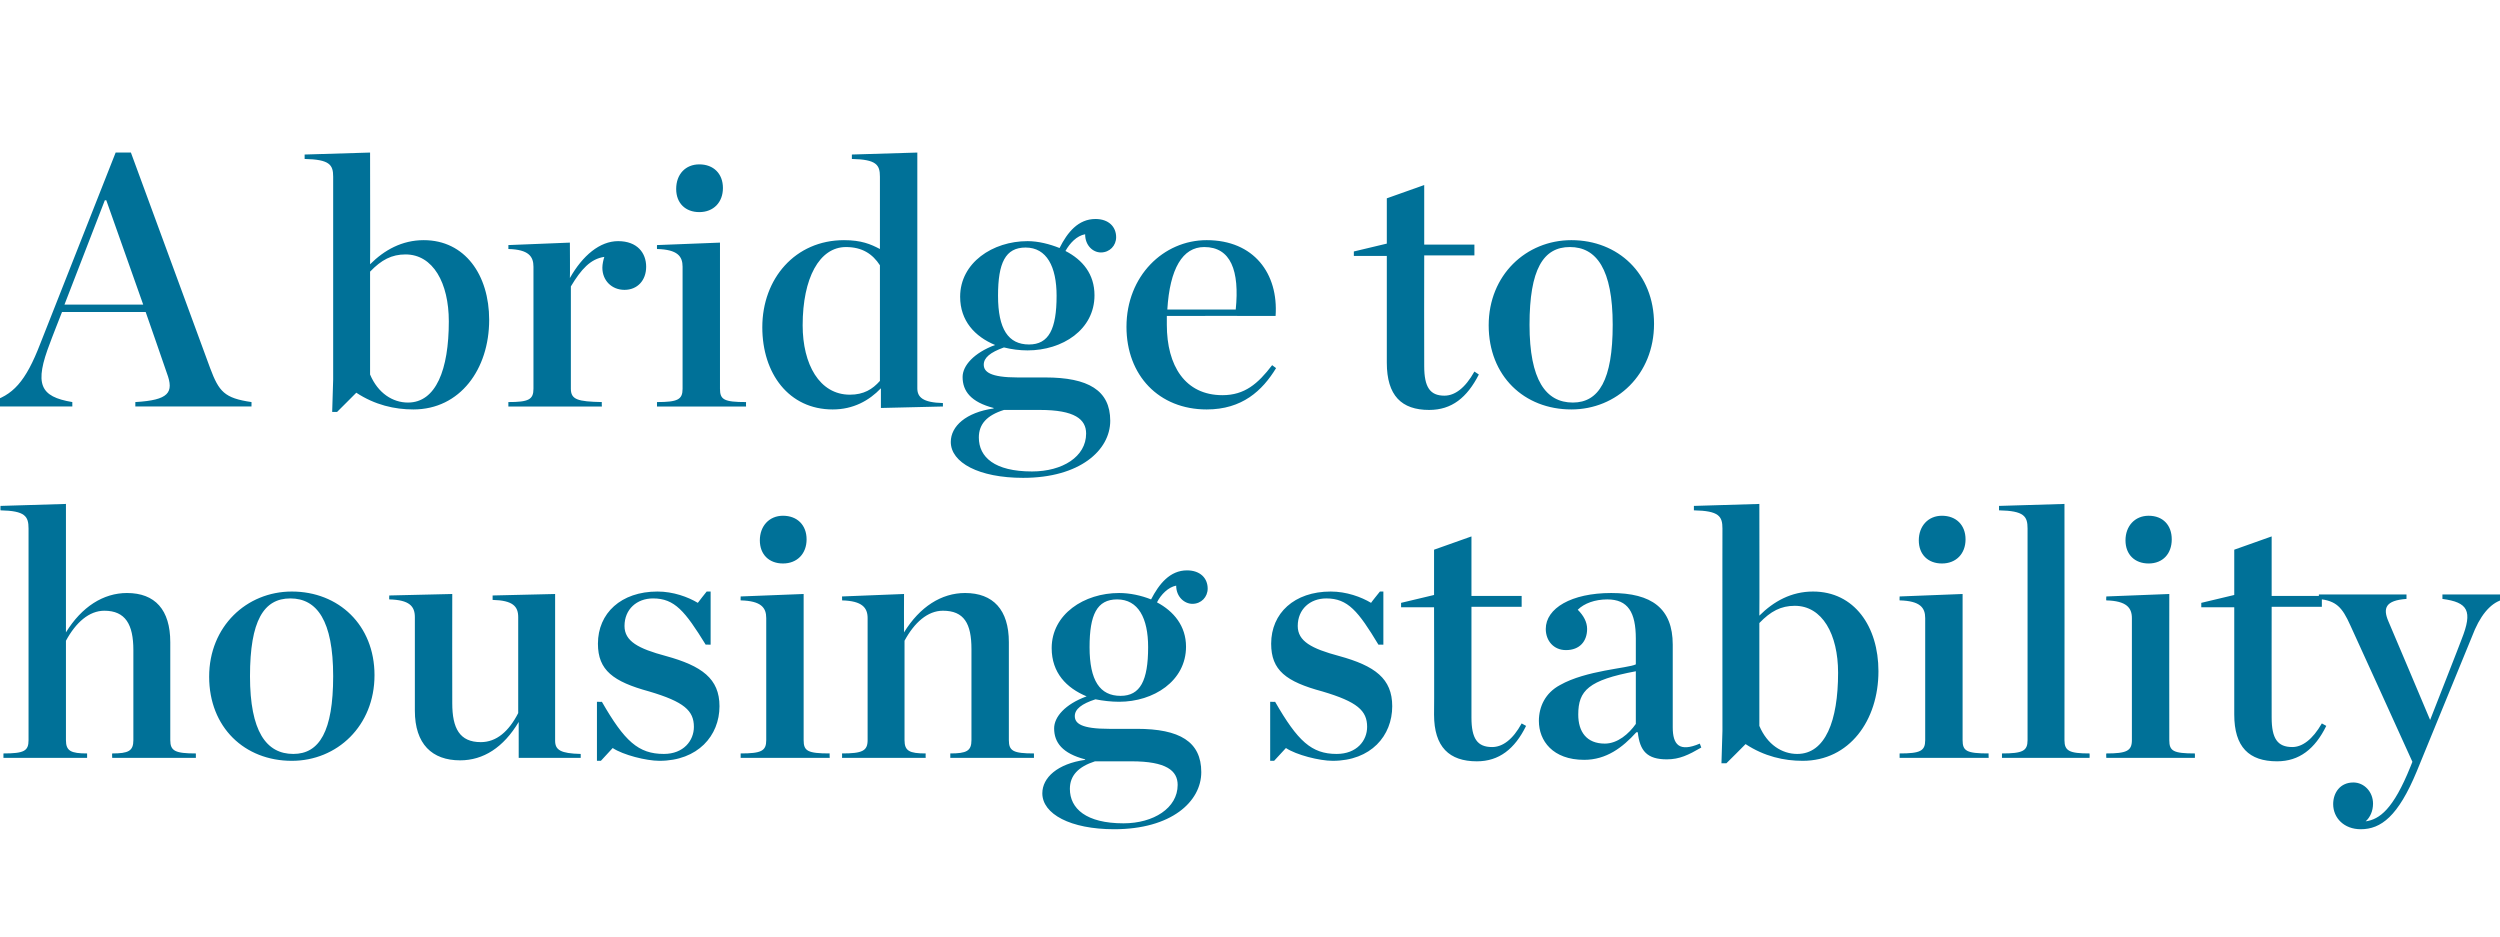 <?xml version="1.0" standalone="no"?><!DOCTYPE svg PUBLIC "-//W3C//DTD SVG 1.1//EN" "http://www.w3.org/Graphics/SVG/1.1/DTD/svg11.dtd"><svg xmlns="http://www.w3.org/2000/svg" version="1.1" width="508px" height="190.4px" viewBox="0 -25 508 190.4" style="top:-25px"><desc>A bridge to housing stability</desc><defs/><g id="Polygon26595"><path d="m.7 128.1c4.2 0 5.1-.5 5.1-2.7v-43c0-2.5-.7-3.6-5.7-3.7c-.03-.01 0-.9 0-.9l13.3-.4v26.1c3.2-5.2 7.6-8 12.4-8c5.7 0 8.8 3.4 8.8 10v19.9c0 2.2 1 2.7 5.2 2.7c.02.05 0 .9 0 .9h-17s-.05-.85 0-.9c3.3 0 4.3-.5 4.3-2.7v-18.3c0-5.2-1.6-8-5.9-8c-3.1 0-5.8 2.4-7.8 6.1v20.2c0 2.2 1 2.7 4.3 2.7c.01.05 0 .9 0 .9h-17s.02-.85 0-.9zm41.8-15.6c0-10.2 7.6-17.3 16.8-17.3c9.5 0 16.8 6.8 16.8 17c0 10.3-7.6 17.4-16.8 17.4c-9.6 0-16.8-6.8-16.8-17.1zm25.2-.1c0-11.3-3.3-15.8-8.7-15.8c-5.4 0-8.2 4.5-8.2 15.8c0 11.2 3.3 15.8 8.8 15.8c5.3 0 8.1-4.6 8.1-15.8zm16.6 7v-19c0-2.2-1.1-3.5-5.2-3.6c-.04.03 0-.8 0-.8l12.8-.3s-.03 22.15 0 22.2c0 5.1 1.5 7.9 5.8 7.9c3.2 0 5.7-2.2 7.6-5.9v-19.5c0-2.2-1.1-3.4-5.2-3.5c-.02 0 0-.9 0-.9l12.7-.3s.02 29.79 0 29.8c0 1.9 1.1 2.6 5.2 2.7v.8h-12.6v-7.3c-3.1 5.2-7.2 7.8-11.9 7.8c-5.7 0-9.2-3.3-9.2-10.1zm37-1.8s1.03.04 1 0c4.6 8 7.4 10.6 12.6 10.6c4 0 6.1-2.7 6.1-5.5c0-3.3-2-5.1-9.1-7.2c-7.3-2-10.4-4.3-10.4-9.7c0-6.2 4.7-10.6 12.1-10.6c3.2 0 6.2 1.1 8.2 2.3c-.03-.02 1.8-2.3 1.8-2.3h.8V106s-1.05-.03-1 0c-4.2-6.8-6.3-9.4-10.7-9.4c-3.3 0-5.8 2.2-5.8 5.6c0 3.1 2.8 4.6 8.4 6.1c7.3 2 10.9 4.6 10.9 10.2c0 6-4.4 11.1-12.2 11.1c-2.7 0-7.4-1.2-9.5-2.6l-2.4 2.6h-.8v-12zm33.1-32.8c0-2.9 1.9-5 4.7-5c2.9 0 4.8 1.9 4.8 4.8c0 2.9-1.9 4.9-4.8 4.9c-2.8 0-4.7-1.8-4.7-4.7zm-3.9 43.3c4.2 0 5.2-.5 5.2-2.7v-24.8c0-2.1-1-3.5-5.2-3.6c-.02.05 0-.8 0-.8l12.8-.5v29.7c0 2.2.8 2.7 5.3 2.7c-.05.05 0 .9 0 .9h-18.1s-.02-.85 0-.9zm20.6 0c4.1 0 5.2-.5 5.2-2.7v-24.8c0-2.1-1.1-3.5-5.2-3.6c.04.05 0-.8 0-.8l12.6-.5s-.03 7.75 0 7.8c3.2-5.2 7.6-8 12.4-8c5.7 0 8.9 3.4 8.9 10v19.9c0 2.2.9 2.7 5.1 2.7c-.01.05 0 .9 0 .9h-17v-.9c3.3 0 4.3-.5 4.3-2.7v-18.5c0-5.2-1.5-7.8-5.8-7.8c-3.1 0-5.8 2.4-7.8 6.1v20.2c0 2.2 1 2.7 4.3 2.7c-.04.05 0 .9 0 .9h-17s.04-.85 0-.9zm68.2 6.4c0-2.9-2.3-4.8-9.4-4.8h-7.4c-3.4 1.1-5.1 2.9-5.1 5.6c0 4 3.3 7 10.9 7c6.1 0 11-3.1 11-7.8zm-6-28c0-5.9-2-9.7-6.3-9.7c-4.1 0-5.6 3.1-5.6 9.7c0 6.8 2.1 9.9 6.3 9.9c4 0 5.6-3.1 5.6-9.9zm.6-9.7c1.6-3.1 3.8-5.9 7.3-5.9c2.7 0 4.2 1.6 4.2 3.7c0 1.7-1.3 3.1-3.1 3.1c-1.6 0-3.3-1.4-3.3-3.7c-1.6.3-3.1 1.8-3.9 3.4c3.4 1.8 5.9 4.8 5.9 9c0 7-6.6 11.2-13.6 11.2c-1.6 0-3.3-.2-4.8-.5c-2.8.9-4.2 2-4.2 3.4c0 1.5 1.3 2.6 7 2.6h5.6c8.7 0 13.1 2.6 13.1 8.8c0 6-6.1 11.6-17.7 11.6c-8.9 0-14.6-3.1-14.6-7.3c0-3.2 3.1-6 8.7-6.8v-.1c-4.6-1.2-6.3-3.4-6.3-6.3c0-2.3 2.2-4.9 6.6-6.5c-4.1-1.7-7.1-4.8-7.1-9.8c0-6.9 6.6-11.2 13.7-11.2c2.2 0 4.5.5 6.5 1.3zm24.2 20.8s1.02.04 1 0c4.6 8 7.4 10.6 12.5 10.6c4.1 0 6.2-2.7 6.2-5.5c0-3.3-2-5.1-9.1-7.2c-7.4-2-10.4-4.3-10.4-9.7c0-6.2 4.7-10.6 12.1-10.6c3.2 0 6.2 1.1 8.2 2.3c-.04-.02 1.8-2.3 1.8-2.3h.7V106s-.96-.03-1 0c-4.1-6.8-6.2-9.4-10.6-9.4c-3.3 0-5.8 2.2-5.8 5.6c0 3.1 2.8 4.6 8.4 6.1c7.3 2 10.8 4.6 10.8 10.2c0 6-4.3 11.1-12.1 11.1c-2.7 0-7.4-1.2-9.5-2.6c-.02 0-2.4 2.6-2.4 2.6h-.8v-12zm33.3 2.6c.05-.04 0-21.8 0-21.8h-6.7v-.9l6.7-1.6v-9.2L299 84v12.1h10.2v2.2H299v22.5c0 4.3 1.2 6 4.2 6c2.1 0 4.2-1.5 6-4.8l.9.5c-2.3 4.7-5.5 7.2-10 7.2c-5.6 0-8.7-2.9-8.7-9.5zm21.3 1.3c0-2.9 1.3-5.7 4.3-7.3c5.3-3 13.8-3.4 15.4-4.2v-5.2c0-5.4-1.6-8-5.8-8c-2.5 0-4.7.8-6 2.1c1.2 1.2 1.9 2.5 1.9 3.9c0 2.5-1.5 4.3-4.3 4.3c-2.5 0-4.1-1.9-4.1-4.3c0-4.2 5.2-7.3 13.3-7.3c8.2 0 12.5 3.1 12.5 10.5v16.8c0 3.5 1.3 5.1 5.5 3.3l.3.8c-2.6 1.5-4.4 2.4-7 2.4c-4 0-5.5-1.7-5.9-5.5h-.3c-2.8 3.1-6.1 5.6-10.6 5.6c-6.4 0-9.2-3.9-9.2-7.9zm19.7.6v-10.7c-9.6 1.8-11.7 3.9-11.7 8.8c0 3.5 1.7 5.9 5.4 5.9c2.6 0 4.9-2 6.3-4zm17.6 1.4s-.02-41.14 0-41.1c0-2.5-.7-3.6-5.8-3.7c.02-.01 0-.9 0-.9l13.3-.4s.04 22.74 0 22.7c2.9-2.9 6.5-4.9 10.9-4.9c8.4 0 13.3 7.1 13.3 16.2c0 10-5.9 18.2-15.4 18.2c-3.8 0-7.8-.9-11.6-3.4c.03.01-3.9 3.9-3.9 3.9h-1l.2-6.6zm23.5-11.8c0-7.8-3.2-13.6-8.8-13.6c-2.8 0-4.9 1.1-7.2 3.5v20.9c1.6 3.8 4.6 5.7 7.7 5.7c5.7 0 8.3-6.7 8.3-16.5zm16.4-26.9c0-2.9 1.9-5 4.7-5c2.9 0 4.8 1.9 4.8 4.8c0 2.9-1.9 4.9-4.8 4.9c-2.8 0-4.7-1.8-4.7-4.7zm-3.9 43.3c4.2 0 5.2-.5 5.2-2.7v-24.8c0-2.1-1-3.5-5.2-3.6c-.02.05 0-.8 0-.8l12.8-.5v29.7c0 2.2.8 2.7 5.3 2.7c-.05.05 0 .9 0 .9H386s-.02-.85 0-.9zm20.8 0c4.2 0 5.2-.5 5.2-2.7v-43c0-2.5-.7-3.6-5.8-3.7c.01-.01 0-.9 0-.9l13.3-.4s.03 48.01 0 48c0 2.2 1 2.7 5.1 2.7c.04.05 0 .9 0 .9h-17.8s-.01-.85 0-.9zm25.1-43.3c0-2.9 1.9-5 4.7-5c2.9 0 4.7 1.9 4.7 4.8c0 2.9-1.8 4.9-4.7 4.9c-2.8 0-4.7-1.8-4.7-4.7zm-3.9 43.3c4.1 0 5.2-.5 5.2-2.7v-24.8c0-2.1-1.1-3.5-5.2-3.6c-.05.05 0-.8 0-.8l12.8-.5s-.03 29.71 0 29.7c0 2.2.8 2.7 5.2 2.7c.03.05 0 .9 0 .9h-18s-.05-.85 0-.9zm26-7.9c.02-.04 0-21.8 0-21.8h-6.7v-.9l6.7-1.6v-9.2l7.6-2.7v12.1h10.2v2.2h-10.2s-.02 22.51 0 22.5c0 4.3 1.2 6 4.2 6c2 0 4.1-1.5 6-4.8l.9.5c-2.3 4.7-5.5 7.2-10 7.2c-5.7 0-8.7-2.9-8.7-9.5zm23.6-18.1c-1.7-3.8-2.9-5-6.4-5.4c-.05-.01 0-.9 0-.9H489s.01.89 0 .9c-4.3.3-4.8 1.9-3.7 4.5c.04.02 8.5 20.1 8.5 20.1c0 0 6.44-16.41 6.4-16.4c2.3-5.8 1.3-7.5-3.9-8.2c-.02-.01 0-.9 0-.9h13s.01.89 0 .9c-2.5.3-4.7 2.4-6.4 6.2l-11.8 28.8c-3.8 9.2-7.3 11.8-11.4 11.8c-3.4 0-5.6-2.3-5.6-5.1c0-2.3 1.4-4.4 4.1-4.4c2.2 0 4 1.9 4 4.3c0 1.5-.6 2.8-1.5 3.6c2.8-.4 5.6-2.4 9.1-11.1l.4-1s-12.57-27.71-12.6-27.7z" stroke="none" fill="#007198"/></g><g id="Polygon26594"><path d="m29.6 38.4h-17s-2.45 6.24-2.4 6.2c-3.3 8.5-2.1 11 4.5 12.1c-.01-.04 0 .9 0 .9H-2.2s.04-.94 0-.9c4.8-1.3 7.4-4.1 10.4-11.9L23.5 6h3.1s16.1 43.75 16.1 43.8c1.8 4.8 2.9 6.1 8.4 6.9c.02-.04 0 .9 0 .9H27.5v-.9c6.8-.4 7.9-1.9 6.4-5.9c.01-.04-4.3-12.4-4.3-12.4zm-.5-1.5l-7.5-21.2h-.3l-8.2 21.2h16zm38.6 15.2s-.02-41.16 0-41.2c0-2.4-.7-3.5-5.8-3.6c.02-.03 0-.9 0-.9L75.2 6s.04 22.73 0 22.7c2.9-2.9 6.5-4.9 10.9-4.9c8.4 0 13.3 7.1 13.3 16.2c0 10-5.9 18.2-15.4 18.2c-3.8 0-7.8-.9-11.6-3.4c.03-.01-3.9 3.9-3.9 3.9h-1l.2-6.6zm23.5-11.8c0-7.8-3.2-13.6-8.8-13.6c-2.8 0-4.9 1.1-7.2 3.5v20.9c1.6 3.8 4.6 5.7 7.7 5.7c5.7 0 8.3-6.7 8.3-16.5zm12.1 16.4c4.1 0 5.1-.5 5.1-2.7V29.2c0-2.1-1-3.5-5.1-3.6c.02.03 0-.8 0-.8l12.5-.5s.05 7.24 0 7.2c2.6-4.6 6.1-7.5 9.8-7.5c3.9 0 5.7 2.4 5.7 5.2c0 2.8-1.8 4.7-4.4 4.7c-2.6 0-4.5-1.9-4.5-4.5c0-.7.2-1.6.4-2.2c-2.8.4-4.7 2.5-6.8 6V54c0 2.2 1.4 2.6 6.3 2.7c-.05.04 0 .9 0 .9h-19s.02-.86 0-.9zm34.1-43.3c0-3 1.9-5 4.7-5c2.9 0 4.8 1.9 4.8 4.8c0 2.9-1.9 4.9-4.8 4.9c-2.8 0-4.7-1.8-4.7-4.7zm-3.9 43.3c4.2 0 5.2-.5 5.2-2.7V29.2c0-2.1-1-3.5-5.2-3.6c-.02.03 0-.8 0-.8l12.8-.5V54c0 2.2.8 2.7 5.3 2.7c-.04.04 0 .9 0 .9h-18.1s-.02-.86 0-.9zm21.4-15.2c0-9.9 6.7-17.7 16.6-17.7c3.5 0 5.4.8 7.3 1.8V10.9c0-2.4-.7-3.5-5.7-3.6c-.02-.03 0-.9 0-.9l13.3-.4v47.9c0 1.8 1.1 2.9 5.2 3v.7l-12.6.3v-4c-2.4 2.5-5.6 4.3-9.8 4.3c-8.9 0-14.3-7.3-14.3-16.7zm23.9 10.9V28.9c-1.5-2.3-3.6-3.7-6.9-3.7c-5.4 0-8.8 6.3-8.8 15.9c0 7.9 3.4 14.1 9.6 14.1c2.8 0 4.6-1.1 6.1-2.8zm41.9 10.7c0-2.9-2.3-4.8-9.4-4.8H204c-3.5 1.1-5.1 2.9-5.1 5.6c0 4 3.2 6.9 10.8 6.9c6.2 0 11-3 11-7.7zm-6-28c0-5.9-2-9.8-6.3-9.8c-4.1 0-5.6 3.1-5.6 9.8c0 6.8 2.1 9.9 6.3 9.9c4 0 5.6-3.1 5.6-9.9zm.6-9.7c1.6-3.2 3.8-5.9 7.3-5.9c2.7 0 4.2 1.6 4.2 3.7c0 1.7-1.3 3.1-3.1 3.1c-1.6 0-3.2-1.4-3.2-3.7c-1.7.3-3.1 1.8-4 3.4c3.5 1.8 5.9 4.7 5.9 9c0 7-6.5 11.2-13.6 11.2c-1.6 0-3.2-.2-4.8-.6c-2.8 1-4.1 2.1-4.1 3.5c0 1.4 1.2 2.6 6.9 2.6h5.6c8.7 0 13.2 2.6 13.2 8.8c0 6-6.2 11.6-17.7 11.6c-9 0-14.7-3.1-14.7-7.3c0-3.2 3.1-6 8.7-6.8v-.1c-4.6-1.2-6.3-3.4-6.3-6.3c0-2.3 2.3-4.9 6.6-6.5c-4.1-1.7-7.1-4.9-7.1-9.8c0-6.9 6.6-11.3 13.7-11.3c2.2 0 4.5.6 6.5 1.4zm13.6 16c0-10.3 7.5-17.6 16.3-17.6c9.6 0 14.6 6.8 14 15.4c-.01-.03-22.1 0-22.1 0v1.8c0 8.3 3.7 14.3 11.3 14.3c4.5 0 7.2-2.3 10.1-6.1l.8.6c-2.8 4.6-6.9 8.4-14.1 8.4c-9.7 0-16.3-6.9-16.3-16.8zm8.3-3.5h13.9c.8-7.9-1-12.7-6.4-12.7c-4.4 0-7 4.4-7.5 12.7zm44.6 10.8V27h-6.7v-.9l6.7-1.6v-9.2l7.6-2.7v12.1h10.2v2.2h-10.2s-.04 22.49 0 22.5c0 4.3 1.2 6 4.1 6c2.1 0 4.2-1.5 6.1-4.9l.9.6c-2.4 4.7-5.5 7.2-10.1 7.2c-5.6 0-8.6-2.9-8.6-9.6zm20.7-7.6c0-10.2 7.6-17.3 16.8-17.3c9.5 0 16.8 6.8 16.8 17c0 10.3-7.6 17.4-16.8 17.4c-9.6 0-16.8-6.8-16.8-17.1zm25.2-.1c0-11.3-3.3-15.8-8.7-15.8c-5.4 0-8.2 4.5-8.2 15.8c0 11.2 3.3 15.8 8.8 15.8c5.3 0 8.1-4.6 8.1-15.8z" stroke="none" fill="#007198"/></g></svg>